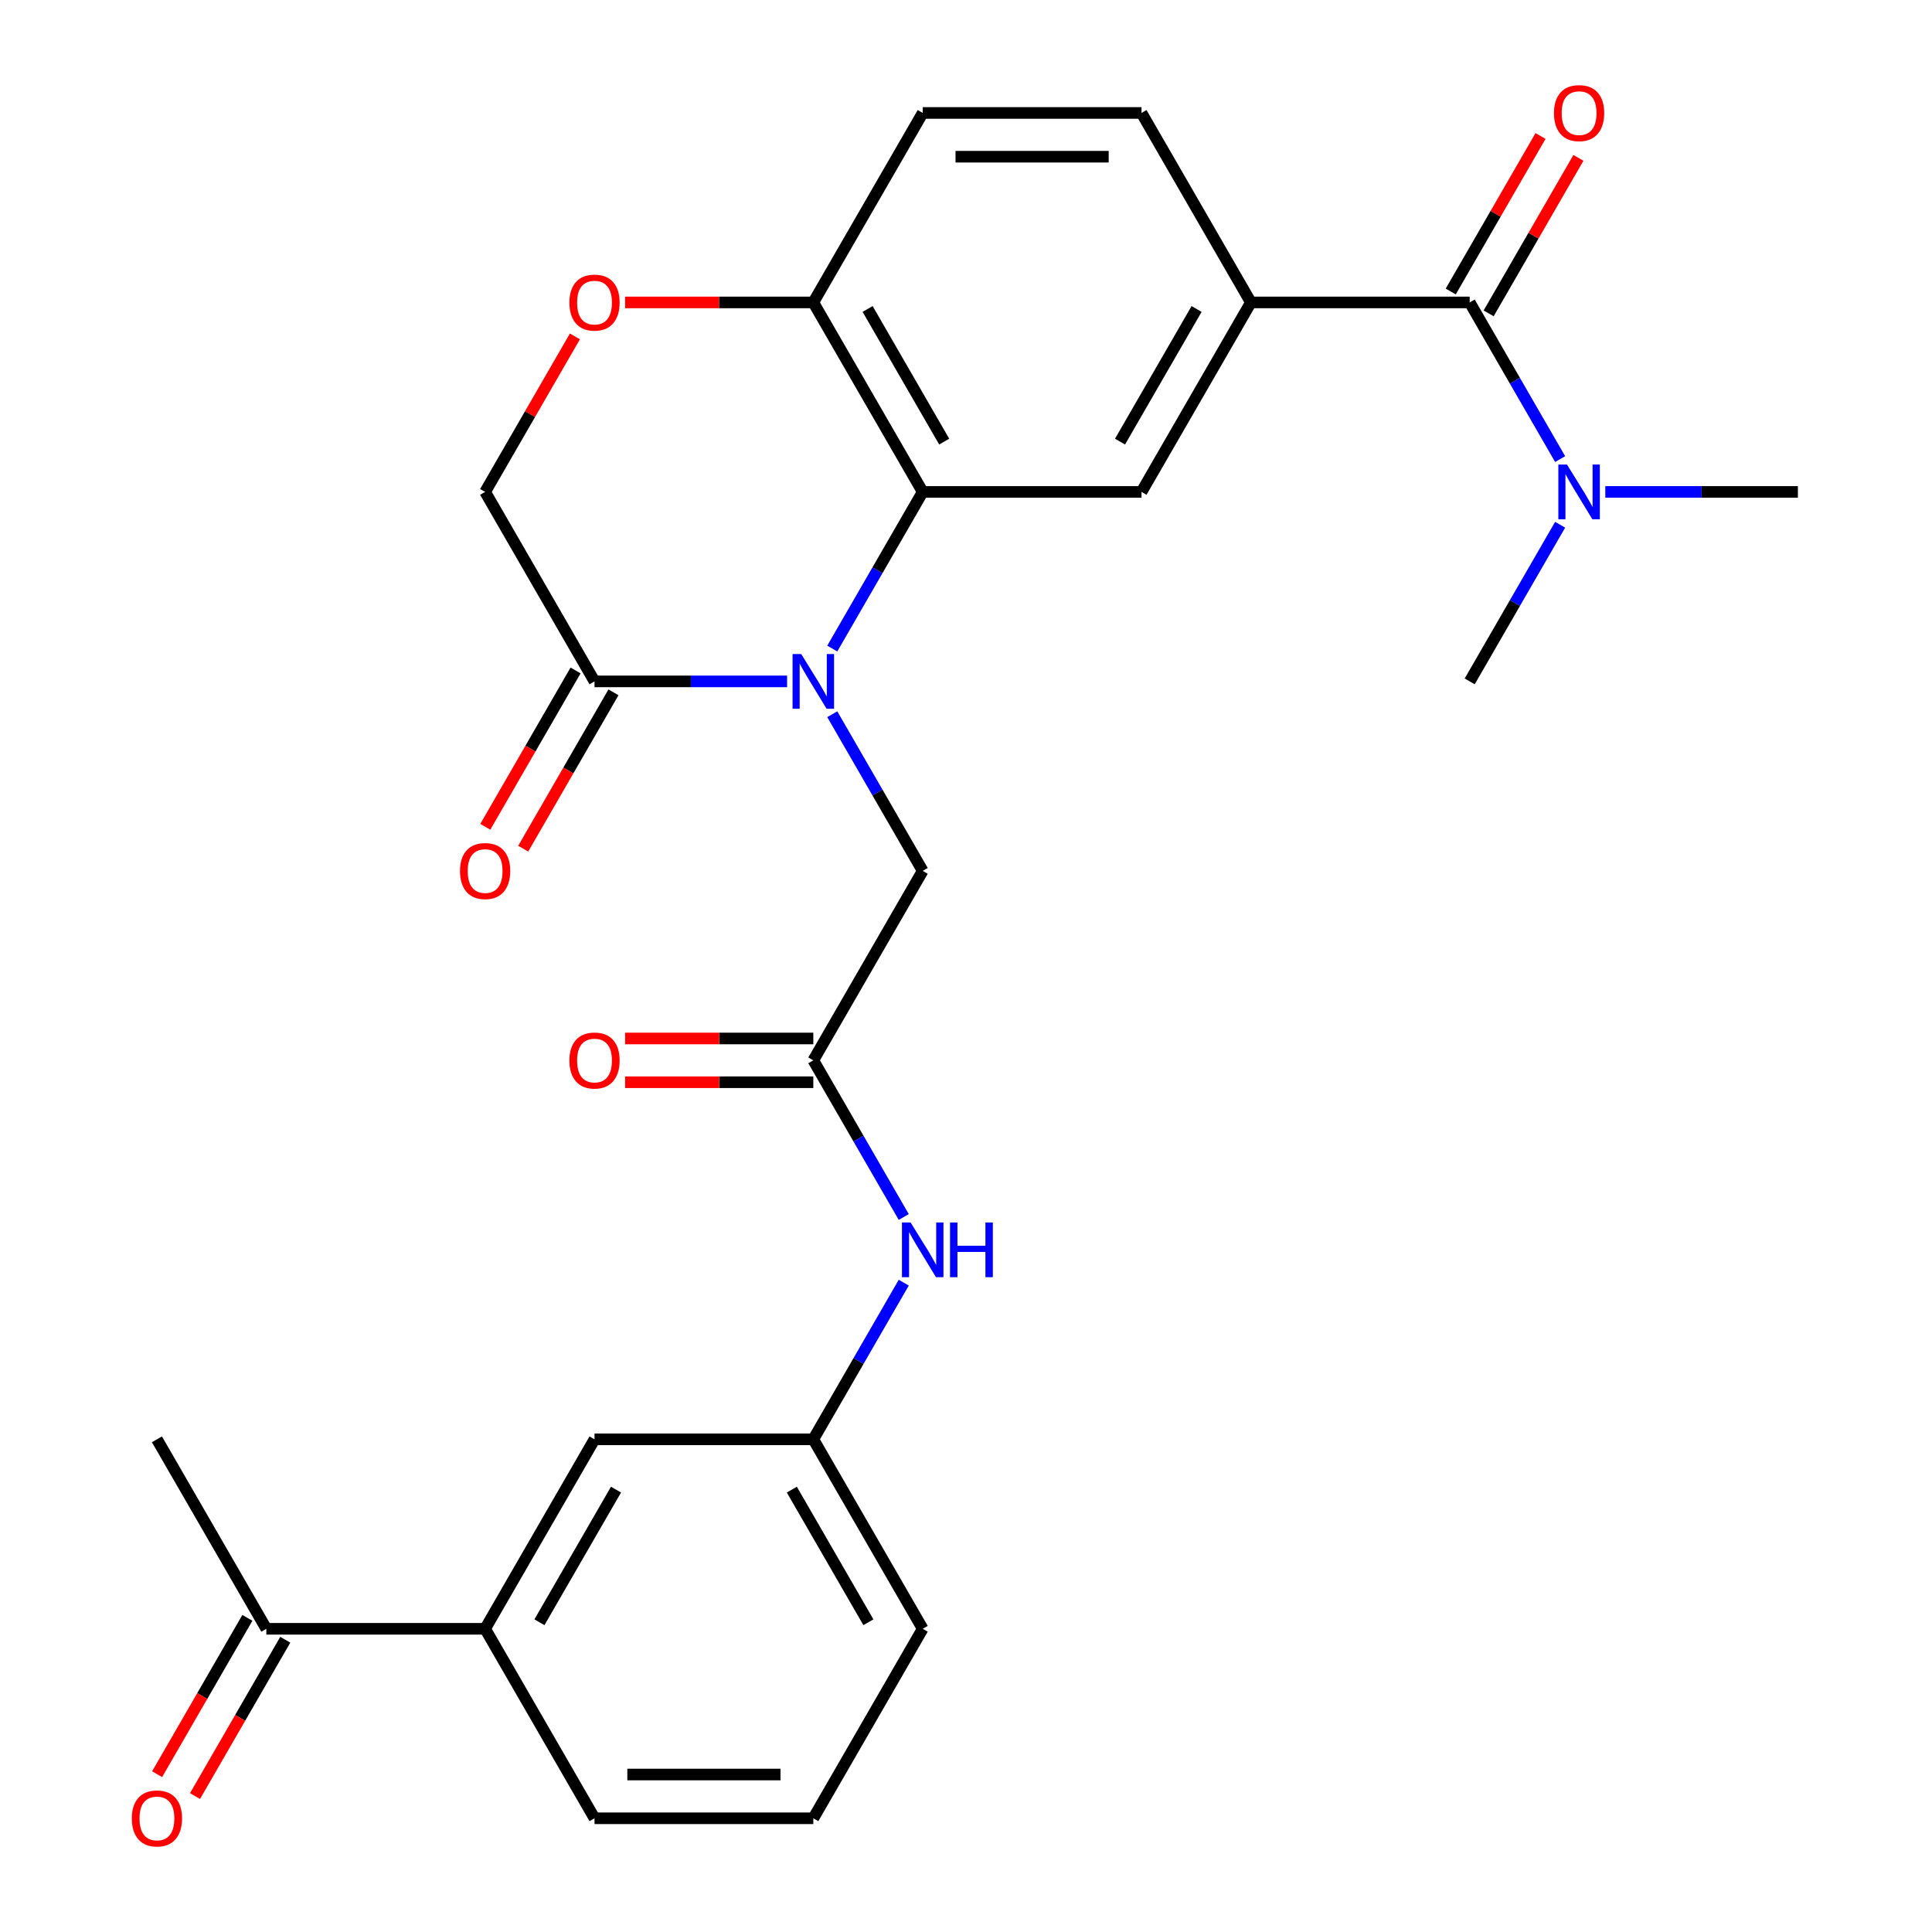 <?xml version='1.0' encoding='iso-8859-1'?>
<svg version='1.1' baseProfile='full'
              xmlns='http://www.w3.org/2000/svg'
                      xmlns:rdkit='http://www.rdkit.org/xml'
                      xmlns:xlink='http://www.w3.org/1999/xlink'
                  xml:space='preserve'
width='1000px' height='1000px' viewBox='0 0 1000 1000'>
<!-- END OF HEADER -->
<rect style='opacity:1.0;fill:#FFFFFF;stroke:none' width='1000' height='1000' x='0' y='0'> </rect>
<path class='bond-0' d='M 430.779,335.696 L 454.185,295.154' style='fill:none;fill-rule:evenodd;stroke:#0000FF;stroke-width:6px;stroke-linecap:butt;stroke-linejoin:miter;stroke-opacity:1' />
<path class='bond-0' d='M 454.185,295.154 L 477.592,254.612' style='fill:none;fill-rule:evenodd;stroke:#000000;stroke-width:6px;stroke-linecap:butt;stroke-linejoin:miter;stroke-opacity:1' />
<path class='bond-1' d='M 407.397,352.687 L 357.559,352.687' style='fill:none;fill-rule:evenodd;stroke:#0000FF;stroke-width:6px;stroke-linecap:butt;stroke-linejoin:miter;stroke-opacity:1' />
<path class='bond-1' d='M 357.559,352.687 L 307.721,352.687' style='fill:none;fill-rule:evenodd;stroke:#000000;stroke-width:6px;stroke-linecap:butt;stroke-linejoin:miter;stroke-opacity:1' />
<path class='bond-7' d='M 430.779,369.679 L 454.185,410.221' style='fill:none;fill-rule:evenodd;stroke:#0000FF;stroke-width:6px;stroke-linecap:butt;stroke-linejoin:miter;stroke-opacity:1' />
<path class='bond-7' d='M 454.185,410.221 L 477.592,450.763' style='fill:none;fill-rule:evenodd;stroke:#000000;stroke-width:6px;stroke-linecap:butt;stroke-linejoin:miter;stroke-opacity:1' />
<path class='bond-4' d='M 477.592,254.612 L 590.84,254.612' style='fill:none;fill-rule:evenodd;stroke:#000000;stroke-width:6px;stroke-linecap:butt;stroke-linejoin:miter;stroke-opacity:1' />
<path class='bond-8' d='M 477.592,254.612 L 420.969,156.537' style='fill:none;fill-rule:evenodd;stroke:#000000;stroke-width:6px;stroke-linecap:butt;stroke-linejoin:miter;stroke-opacity:1' />
<path class='bond-8' d='M 488.714,228.576 L 449.077,159.924' style='fill:none;fill-rule:evenodd;stroke:#000000;stroke-width:6px;stroke-linecap:butt;stroke-linejoin:miter;stroke-opacity:1' />
<path class='bond-12' d='M 307.721,352.687 L 251.098,254.612' style='fill:none;fill-rule:evenodd;stroke:#000000;stroke-width:6px;stroke-linecap:butt;stroke-linejoin:miter;stroke-opacity:1' />
<path class='bond-16' d='M 297.914,347.025 L 274.553,387.487' style='fill:none;fill-rule:evenodd;stroke:#000000;stroke-width:6px;stroke-linecap:butt;stroke-linejoin:miter;stroke-opacity:1' />
<path class='bond-16' d='M 274.553,387.487 L 251.192,427.949' style='fill:none;fill-rule:evenodd;stroke:#FF0000;stroke-width:6px;stroke-linecap:butt;stroke-linejoin:miter;stroke-opacity:1' />
<path class='bond-16' d='M 317.529,358.35 L 294.168,398.812' style='fill:none;fill-rule:evenodd;stroke:#000000;stroke-width:6px;stroke-linecap:butt;stroke-linejoin:miter;stroke-opacity:1' />
<path class='bond-16' d='M 294.168,398.812 L 270.807,439.274' style='fill:none;fill-rule:evenodd;stroke:#FF0000;stroke-width:6px;stroke-linecap:butt;stroke-linejoin:miter;stroke-opacity:1' />
<path class='bond-2' d='M 760.711,156.537 L 647.464,156.537' style='fill:none;fill-rule:evenodd;stroke:#000000;stroke-width:6px;stroke-linecap:butt;stroke-linejoin:miter;stroke-opacity:1' />
<path class='bond-11' d='M 760.711,156.537 L 784.118,197.079' style='fill:none;fill-rule:evenodd;stroke:#000000;stroke-width:6px;stroke-linecap:butt;stroke-linejoin:miter;stroke-opacity:1' />
<path class='bond-11' d='M 784.118,197.079 L 807.525,237.621' style='fill:none;fill-rule:evenodd;stroke:#0000FF;stroke-width:6px;stroke-linecap:butt;stroke-linejoin:miter;stroke-opacity:1' />
<path class='bond-14' d='M 770.518,162.2 L 793.752,121.958' style='fill:none;fill-rule:evenodd;stroke:#000000;stroke-width:6px;stroke-linecap:butt;stroke-linejoin:miter;stroke-opacity:1' />
<path class='bond-14' d='M 793.752,121.958 L 816.986,81.716' style='fill:none;fill-rule:evenodd;stroke:#FF0000;stroke-width:6px;stroke-linecap:butt;stroke-linejoin:miter;stroke-opacity:1' />
<path class='bond-14' d='M 750.903,150.875 L 774.137,110.633' style='fill:none;fill-rule:evenodd;stroke:#000000;stroke-width:6px;stroke-linecap:butt;stroke-linejoin:miter;stroke-opacity:1' />
<path class='bond-14' d='M 774.137,110.633 L 797.371,70.391' style='fill:none;fill-rule:evenodd;stroke:#FF0000;stroke-width:6px;stroke-linecap:butt;stroke-linejoin:miter;stroke-opacity:1' />
<path class='bond-3' d='M 647.464,156.537 L 590.84,254.612' style='fill:none;fill-rule:evenodd;stroke:#000000;stroke-width:6px;stroke-linecap:butt;stroke-linejoin:miter;stroke-opacity:1' />
<path class='bond-3' d='M 619.355,159.924 L 579.718,228.576' style='fill:none;fill-rule:evenodd;stroke:#000000;stroke-width:6px;stroke-linecap:butt;stroke-linejoin:miter;stroke-opacity:1' />
<path class='bond-29' d='M 647.464,156.537 L 590.84,58.462' style='fill:none;fill-rule:evenodd;stroke:#000000;stroke-width:6px;stroke-linecap:butt;stroke-linejoin:miter;stroke-opacity:1' />
<path class='bond-5' d='M 420.969,548.838 L 477.592,450.763' style='fill:none;fill-rule:evenodd;stroke:#000000;stroke-width:6px;stroke-linecap:butt;stroke-linejoin:miter;stroke-opacity:1' />
<path class='bond-9' d='M 420.969,548.838 L 444.376,589.38' style='fill:none;fill-rule:evenodd;stroke:#000000;stroke-width:6px;stroke-linecap:butt;stroke-linejoin:miter;stroke-opacity:1' />
<path class='bond-9' d='M 444.376,589.38 L 467.783,629.922' style='fill:none;fill-rule:evenodd;stroke:#0000FF;stroke-width:6px;stroke-linecap:butt;stroke-linejoin:miter;stroke-opacity:1' />
<path class='bond-19' d='M 420.969,537.513 L 372.261,537.513' style='fill:none;fill-rule:evenodd;stroke:#000000;stroke-width:6px;stroke-linecap:butt;stroke-linejoin:miter;stroke-opacity:1' />
<path class='bond-19' d='M 372.261,537.513 L 323.552,537.513' style='fill:none;fill-rule:evenodd;stroke:#FF0000;stroke-width:6px;stroke-linecap:butt;stroke-linejoin:miter;stroke-opacity:1' />
<path class='bond-19' d='M 420.969,560.162 L 372.261,560.162' style='fill:none;fill-rule:evenodd;stroke:#000000;stroke-width:6px;stroke-linecap:butt;stroke-linejoin:miter;stroke-opacity:1' />
<path class='bond-19' d='M 372.261,560.162 L 323.552,560.162' style='fill:none;fill-rule:evenodd;stroke:#FF0000;stroke-width:6px;stroke-linecap:butt;stroke-linejoin:miter;stroke-opacity:1' />
<path class='bond-6' d='M 297.565,174.128 L 274.331,214.37' style='fill:none;fill-rule:evenodd;stroke:#FF0000;stroke-width:6px;stroke-linecap:butt;stroke-linejoin:miter;stroke-opacity:1' />
<path class='bond-6' d='M 274.331,214.37 L 251.098,254.612' style='fill:none;fill-rule:evenodd;stroke:#000000;stroke-width:6px;stroke-linecap:butt;stroke-linejoin:miter;stroke-opacity:1' />
<path class='bond-28' d='M 323.552,156.537 L 372.261,156.537' style='fill:none;fill-rule:evenodd;stroke:#FF0000;stroke-width:6px;stroke-linecap:butt;stroke-linejoin:miter;stroke-opacity:1' />
<path class='bond-28' d='M 372.261,156.537 L 420.969,156.537' style='fill:none;fill-rule:evenodd;stroke:#000000;stroke-width:6px;stroke-linecap:butt;stroke-linejoin:miter;stroke-opacity:1' />
<path class='bond-20' d='M 420.969,156.537 L 477.592,58.462' style='fill:none;fill-rule:evenodd;stroke:#000000;stroke-width:6px;stroke-linecap:butt;stroke-linejoin:miter;stroke-opacity:1' />
<path class='bond-18' d='M 467.783,663.904 L 444.376,704.446' style='fill:none;fill-rule:evenodd;stroke:#0000FF;stroke-width:6px;stroke-linecap:butt;stroke-linejoin:miter;stroke-opacity:1' />
<path class='bond-18' d='M 444.376,704.446 L 420.969,744.988' style='fill:none;fill-rule:evenodd;stroke:#000000;stroke-width:6px;stroke-linecap:butt;stroke-linejoin:miter;stroke-opacity:1' />
<path class='bond-10' d='M 251.098,843.063 L 307.721,744.988' style='fill:none;fill-rule:evenodd;stroke:#000000;stroke-width:6px;stroke-linecap:butt;stroke-linejoin:miter;stroke-opacity:1' />
<path class='bond-10' d='M 279.206,839.677 L 318.843,771.024' style='fill:none;fill-rule:evenodd;stroke:#000000;stroke-width:6px;stroke-linecap:butt;stroke-linejoin:miter;stroke-opacity:1' />
<path class='bond-13' d='M 251.098,843.063 L 137.85,843.063' style='fill:none;fill-rule:evenodd;stroke:#000000;stroke-width:6px;stroke-linecap:butt;stroke-linejoin:miter;stroke-opacity:1' />
<path class='bond-30' d='M 251.098,843.063 L 307.721,941.138' style='fill:none;fill-rule:evenodd;stroke:#000000;stroke-width:6px;stroke-linecap:butt;stroke-linejoin:miter;stroke-opacity:1' />
<path class='bond-24' d='M 830.906,254.612 L 880.744,254.612' style='fill:none;fill-rule:evenodd;stroke:#0000FF;stroke-width:6px;stroke-linecap:butt;stroke-linejoin:miter;stroke-opacity:1' />
<path class='bond-24' d='M 880.744,254.612 L 930.582,254.612' style='fill:none;fill-rule:evenodd;stroke:#000000;stroke-width:6px;stroke-linecap:butt;stroke-linejoin:miter;stroke-opacity:1' />
<path class='bond-25' d='M 807.525,271.604 L 784.118,312.145' style='fill:none;fill-rule:evenodd;stroke:#0000FF;stroke-width:6px;stroke-linecap:butt;stroke-linejoin:miter;stroke-opacity:1' />
<path class='bond-25' d='M 784.118,312.145 L 760.711,352.687' style='fill:none;fill-rule:evenodd;stroke:#000000;stroke-width:6px;stroke-linecap:butt;stroke-linejoin:miter;stroke-opacity:1' />
<path class='bond-21' d='M 128.043,837.401 L 104.682,877.863' style='fill:none;fill-rule:evenodd;stroke:#000000;stroke-width:6px;stroke-linecap:butt;stroke-linejoin:miter;stroke-opacity:1' />
<path class='bond-21' d='M 104.682,877.863 L 81.321,918.325' style='fill:none;fill-rule:evenodd;stroke:#FF0000;stroke-width:6px;stroke-linecap:butt;stroke-linejoin:miter;stroke-opacity:1' />
<path class='bond-21' d='M 147.658,848.726 L 124.297,889.187' style='fill:none;fill-rule:evenodd;stroke:#000000;stroke-width:6px;stroke-linecap:butt;stroke-linejoin:miter;stroke-opacity:1' />
<path class='bond-21' d='M 124.297,889.187 L 100.936,929.649' style='fill:none;fill-rule:evenodd;stroke:#FF0000;stroke-width:6px;stroke-linecap:butt;stroke-linejoin:miter;stroke-opacity:1' />
<path class='bond-27' d='M 137.85,843.063 L 81.226,744.988' style='fill:none;fill-rule:evenodd;stroke:#000000;stroke-width:6px;stroke-linecap:butt;stroke-linejoin:miter;stroke-opacity:1' />
<path class='bond-15' d='M 307.721,744.988 L 420.969,744.988' style='fill:none;fill-rule:evenodd;stroke:#000000;stroke-width:6px;stroke-linecap:butt;stroke-linejoin:miter;stroke-opacity:1' />
<path class='bond-17' d='M 590.84,58.462 L 477.592,58.462' style='fill:none;fill-rule:evenodd;stroke:#000000;stroke-width:6px;stroke-linecap:butt;stroke-linejoin:miter;stroke-opacity:1' />
<path class='bond-17' d='M 573.853,81.112 L 494.58,81.112' style='fill:none;fill-rule:evenodd;stroke:#000000;stroke-width:6px;stroke-linecap:butt;stroke-linejoin:miter;stroke-opacity:1' />
<path class='bond-26' d='M 420.969,744.988 L 477.592,843.063' style='fill:none;fill-rule:evenodd;stroke:#000000;stroke-width:6px;stroke-linecap:butt;stroke-linejoin:miter;stroke-opacity:1' />
<path class='bond-26' d='M 409.847,771.024 L 449.484,839.677' style='fill:none;fill-rule:evenodd;stroke:#000000;stroke-width:6px;stroke-linecap:butt;stroke-linejoin:miter;stroke-opacity:1' />
<path class='bond-22' d='M 307.721,941.138 L 420.969,941.138' style='fill:none;fill-rule:evenodd;stroke:#000000;stroke-width:6px;stroke-linecap:butt;stroke-linejoin:miter;stroke-opacity:1' />
<path class='bond-22' d='M 324.708,918.489 L 403.982,918.489' style='fill:none;fill-rule:evenodd;stroke:#000000;stroke-width:6px;stroke-linecap:butt;stroke-linejoin:miter;stroke-opacity:1' />
<path class='bond-23' d='M 420.969,941.138 L 477.592,843.063' style='fill:none;fill-rule:evenodd;stroke:#000000;stroke-width:6px;stroke-linecap:butt;stroke-linejoin:miter;stroke-opacity:1' />
<path  class='atom-0' d='M 414.709 338.527
L 423.989 353.527
Q 424.909 355.007, 426.389 357.687
Q 427.869 360.367, 427.949 360.527
L 427.949 338.527
L 431.709 338.527
L 431.709 366.847
L 427.829 366.847
L 417.869 350.447
Q 416.709 348.527, 415.469 346.327
Q 414.269 344.127, 413.909 343.447
L 413.909 366.847
L 410.229 366.847
L 410.229 338.527
L 414.709 338.527
' fill='#0000FF'/>
<path  class='atom-7' d='M 294.721 156.617
Q 294.721 149.817, 298.081 146.017
Q 301.441 142.217, 307.721 142.217
Q 314.001 142.217, 317.361 146.017
Q 320.721 149.817, 320.721 156.617
Q 320.721 163.497, 317.321 167.417
Q 313.921 171.297, 307.721 171.297
Q 301.481 171.297, 298.081 167.417
Q 294.721 163.537, 294.721 156.617
M 307.721 168.097
Q 312.041 168.097, 314.361 165.217
Q 316.721 162.297, 316.721 156.617
Q 316.721 151.057, 314.361 148.257
Q 312.041 145.417, 307.721 145.417
Q 303.401 145.417, 301.041 148.217
Q 298.721 151.017, 298.721 156.617
Q 298.721 162.337, 301.041 165.217
Q 303.401 168.097, 307.721 168.097
' fill='#FF0000'/>
<path  class='atom-10' d='M 471.332 632.753
L 480.612 647.753
Q 481.532 649.233, 483.012 651.913
Q 484.492 654.593, 484.572 654.753
L 484.572 632.753
L 488.332 632.753
L 488.332 661.073
L 484.452 661.073
L 474.492 644.673
Q 473.332 642.753, 472.092 640.553
Q 470.892 638.353, 470.532 637.673
L 470.532 661.073
L 466.852 661.073
L 466.852 632.753
L 471.332 632.753
' fill='#0000FF'/>
<path  class='atom-10' d='M 491.732 632.753
L 495.572 632.753
L 495.572 644.793
L 510.052 644.793
L 510.052 632.753
L 513.892 632.753
L 513.892 661.073
L 510.052 661.073
L 510.052 647.993
L 495.572 647.993
L 495.572 661.073
L 491.732 661.073
L 491.732 632.753
' fill='#0000FF'/>
<path  class='atom-12' d='M 811.075 240.452
L 820.355 255.452
Q 821.275 256.932, 822.755 259.612
Q 824.235 262.292, 824.315 262.452
L 824.315 240.452
L 828.075 240.452
L 828.075 268.772
L 824.195 268.772
L 814.235 252.372
Q 813.075 250.452, 811.835 248.252
Q 810.635 246.052, 810.275 245.372
L 810.275 268.772
L 806.595 268.772
L 806.595 240.452
L 811.075 240.452
' fill='#0000FF'/>
<path  class='atom-15' d='M 804.335 58.542
Q 804.335 51.742, 807.695 47.942
Q 811.055 44.142, 817.335 44.142
Q 823.615 44.142, 826.975 47.942
Q 830.335 51.742, 830.335 58.542
Q 830.335 65.422, 826.935 69.342
Q 823.535 73.222, 817.335 73.222
Q 811.095 73.222, 807.695 69.342
Q 804.335 65.462, 804.335 58.542
M 817.335 70.022
Q 821.655 70.022, 823.975 67.142
Q 826.335 64.222, 826.335 58.542
Q 826.335 52.982, 823.975 50.182
Q 821.655 47.342, 817.335 47.342
Q 813.015 47.342, 810.655 50.142
Q 808.335 52.942, 808.335 58.542
Q 808.335 64.262, 810.655 67.142
Q 813.015 70.022, 817.335 70.022
' fill='#FF0000'/>
<path  class='atom-17' d='M 238.098 450.843
Q 238.098 444.043, 241.458 440.243
Q 244.818 436.443, 251.098 436.443
Q 257.378 436.443, 260.738 440.243
Q 264.098 444.043, 264.098 450.843
Q 264.098 457.723, 260.698 461.643
Q 257.298 465.523, 251.098 465.523
Q 244.858 465.523, 241.458 461.643
Q 238.098 457.763, 238.098 450.843
M 251.098 462.323
Q 255.418 462.323, 257.738 459.443
Q 260.098 456.523, 260.098 450.843
Q 260.098 445.283, 257.738 442.483
Q 255.418 439.643, 251.098 439.643
Q 246.778 439.643, 244.418 442.443
Q 242.098 445.243, 242.098 450.843
Q 242.098 456.563, 244.418 459.443
Q 246.778 462.323, 251.098 462.323
' fill='#FF0000'/>
<path  class='atom-20' d='M 294.721 548.918
Q 294.721 542.118, 298.081 538.318
Q 301.441 534.518, 307.721 534.518
Q 314.001 534.518, 317.361 538.318
Q 320.721 542.118, 320.721 548.918
Q 320.721 555.798, 317.321 559.718
Q 313.921 563.598, 307.721 563.598
Q 301.481 563.598, 298.081 559.718
Q 294.721 555.838, 294.721 548.918
M 307.721 560.398
Q 312.041 560.398, 314.361 557.518
Q 316.721 554.598, 316.721 548.918
Q 316.721 543.358, 314.361 540.558
Q 312.041 537.718, 307.721 537.718
Q 303.401 537.718, 301.041 540.518
Q 298.721 543.318, 298.721 548.918
Q 298.721 554.638, 301.041 557.518
Q 303.401 560.398, 307.721 560.398
' fill='#FF0000'/>
<path  class='atom-22' d='M 68.226 941.218
Q 68.226 934.418, 71.586 930.618
Q 74.946 926.818, 81.226 926.818
Q 87.506 926.818, 90.866 930.618
Q 94.226 934.418, 94.226 941.218
Q 94.226 948.098, 90.826 952.018
Q 87.426 955.898, 81.226 955.898
Q 74.986 955.898, 71.586 952.018
Q 68.226 948.138, 68.226 941.218
M 81.226 952.698
Q 85.546 952.698, 87.866 949.818
Q 90.226 946.898, 90.226 941.218
Q 90.226 935.658, 87.866 932.858
Q 85.546 930.018, 81.226 930.018
Q 76.906 930.018, 74.546 932.818
Q 72.226 935.618, 72.226 941.218
Q 72.226 946.938, 74.546 949.818
Q 76.906 952.698, 81.226 952.698
' fill='#FF0000'/>
</svg>
